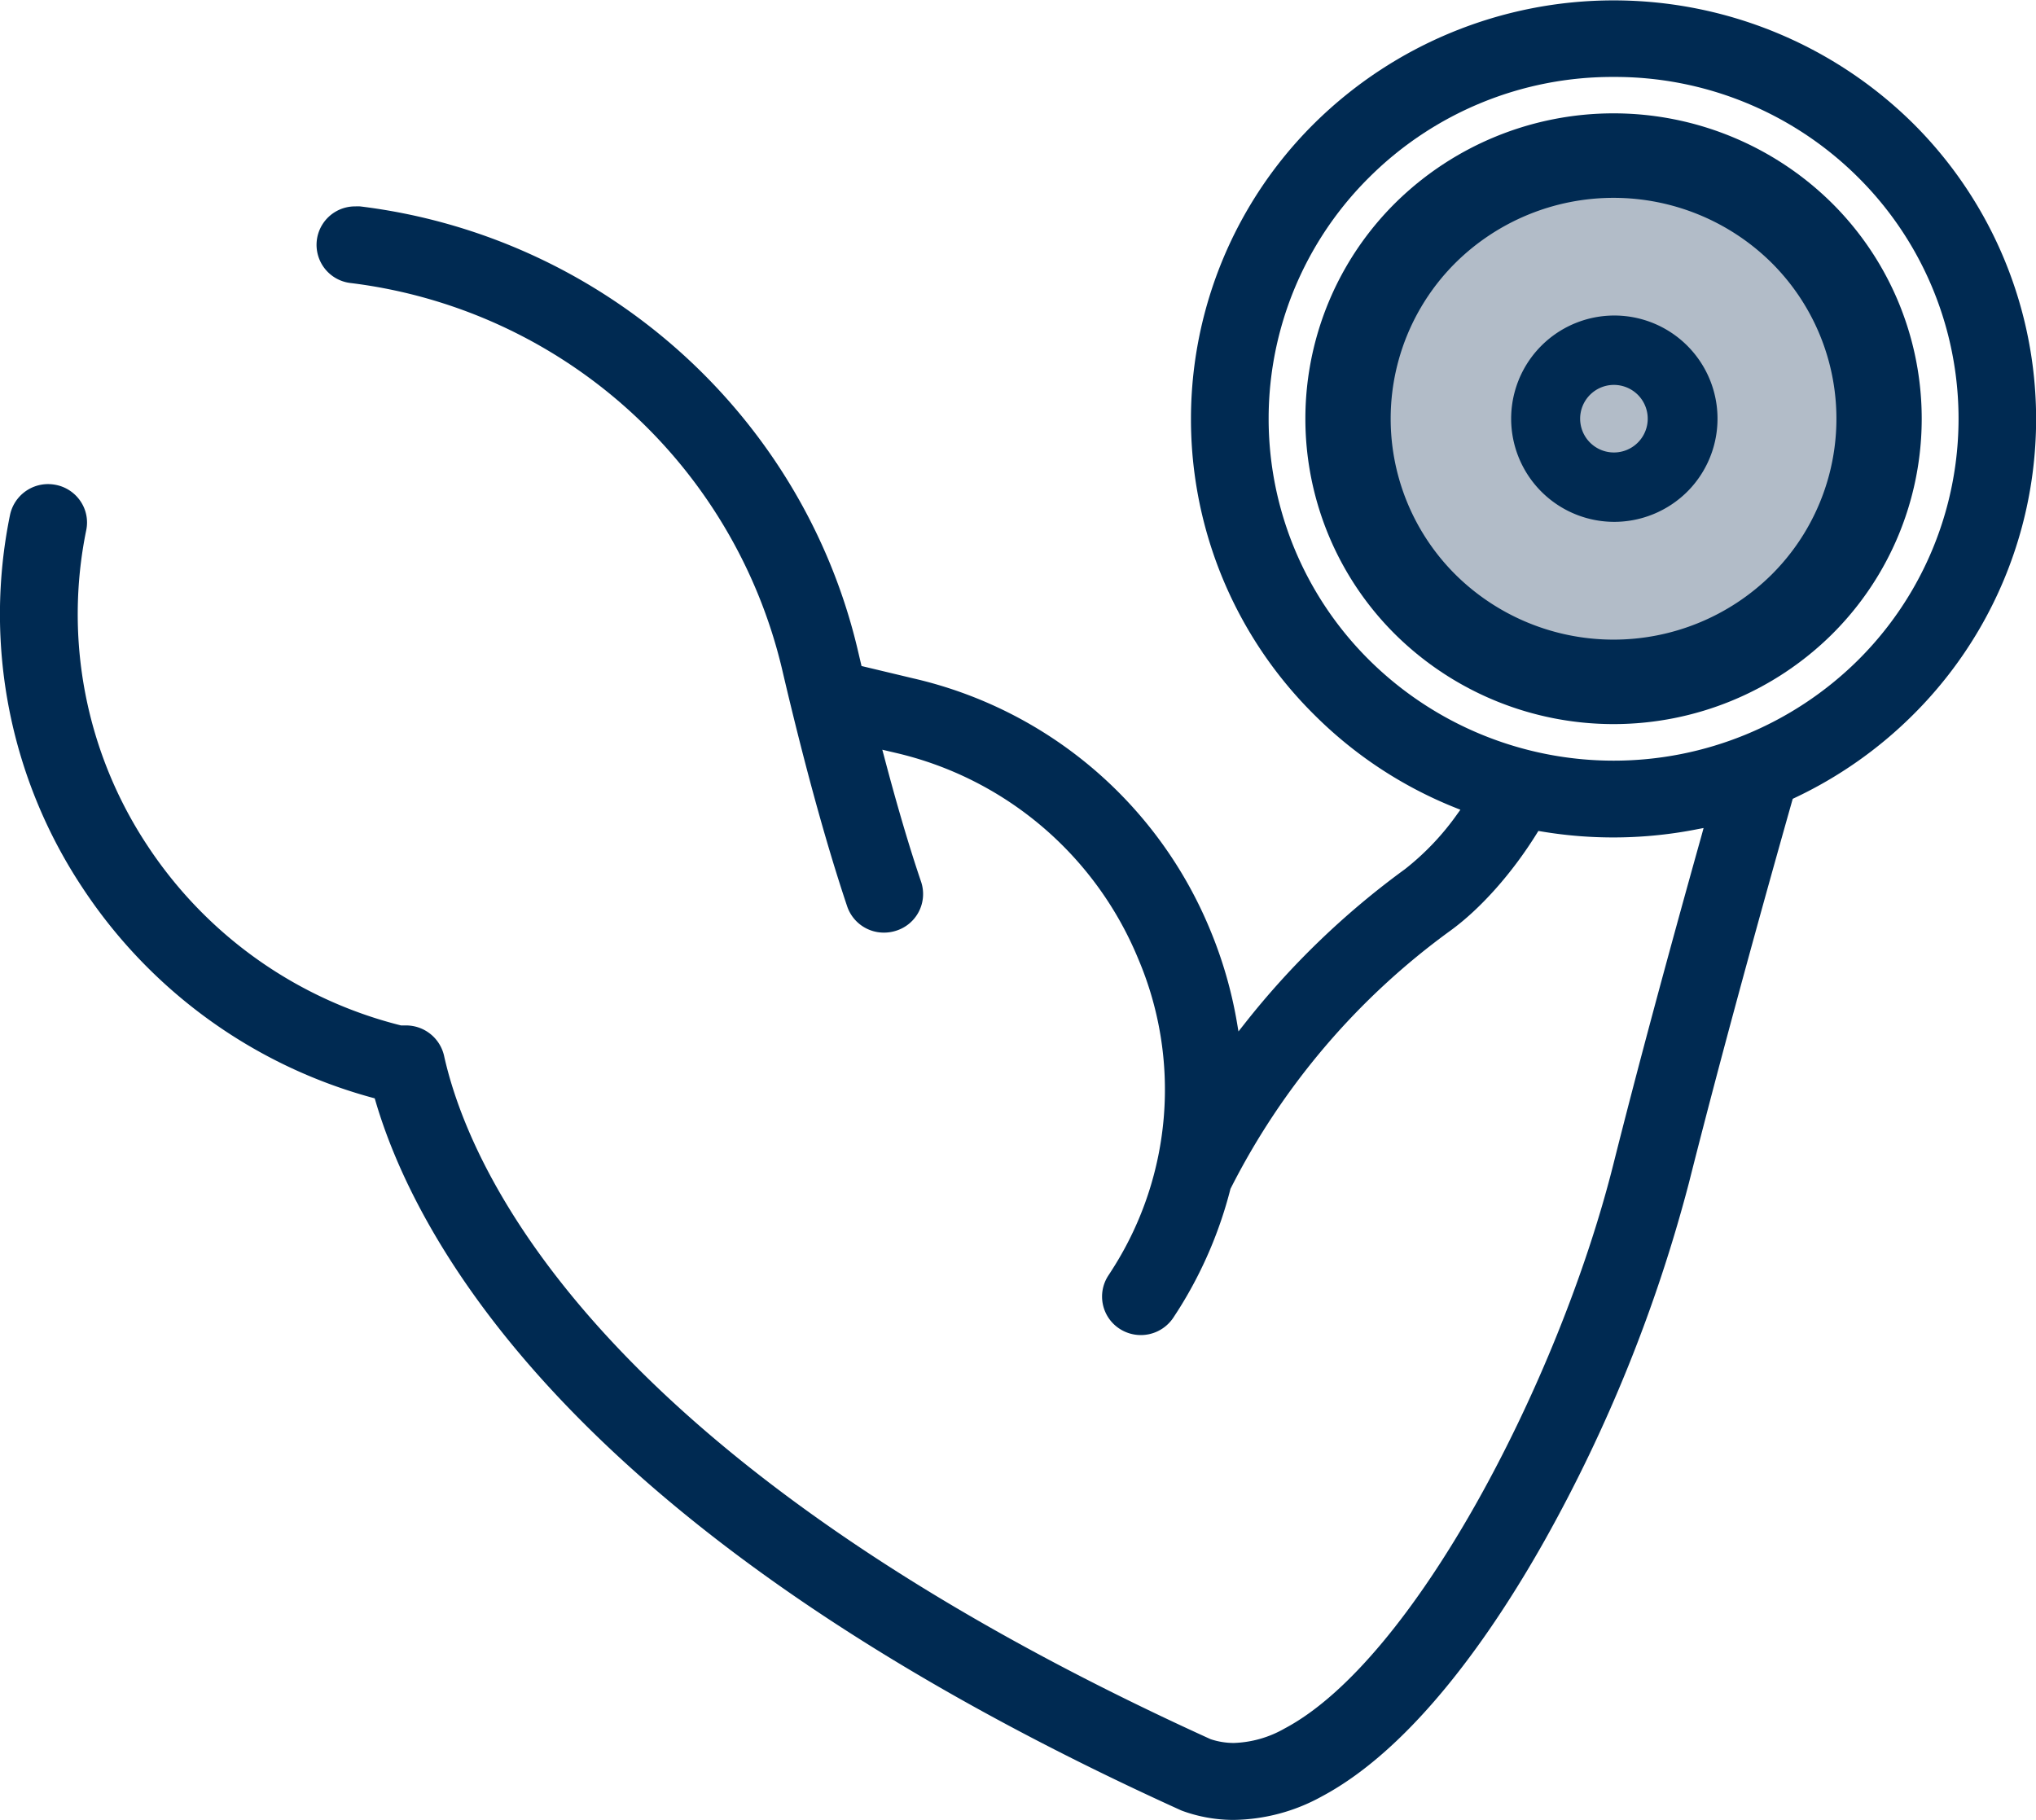 <svg id="Layer_1" data-name="Layer 1" xmlns="http://www.w3.org/2000/svg" viewBox="0 0 328.35 293.53"><defs><style>.cls-1{fill:#b2bcc8;}.cls-2{fill:#002a52;}</style></defs><ellipse class="cls-1" cx="260.21" cy="68.35" rx="45.44" ry="45.04"/><path class="cls-2" d="M216.73,309.45a24.16,24.16,0,0,1-8.18-1.42,5,5,0,0,1-.49-.2c-45-20.43-79.52-43.65-102.5-69-17.1-18.87-24.27-35.12-27.27-45.43l-.1-.33-.33-.09a81.6,81.6,0,0,1-46.81-33.9A79.76,79.76,0,0,1,19.37,99a6.27,6.27,0,0,1,6.13-5,6.59,6.59,0,0,1,1.24.12,6.24,6.24,0,0,1,4,2.64,6.11,6.11,0,0,1,.93,4.66,67.59,67.59,0,0,0,9.87,50.89,69,69,0,0,0,40.89,29h.83a6.29,6.29,0,0,1,6.11,4.87c4,18.08,24.07,65,123.63,110.25a11.81,11.81,0,0,0,3.74.61,17.58,17.58,0,0,0,8.2-2.34c20.78-11,44.19-55.9,53-90.95,3.77-15,8.59-32.92,14.29-53.28l.27-1-1,.19a69.88,69.88,0,0,1-25.23.35l-.41-.07-.22.35c-4,6.47-9.11,12.19-13.91,15.69a116.19,116.19,0,0,0-35.53,41.69,67.81,67.81,0,0,1-8.15,19.12c-.35.56-.71,1.11-1.07,1.66a6.29,6.29,0,0,1-8.67,1.78,6.19,6.19,0,0,1-1.8-8.59c.3-.45.59-.91.88-1.37a53.8,53.8,0,0,0,3.94-49.69,56,56,0,0,0-39.2-33.25l-2.08-.49.27,1c2,7.6,4,14.45,6,20.34a6.2,6.2,0,0,1-4,7.84,6.35,6.35,0,0,1-2,.32,6.24,6.24,0,0,1-5.94-4.25c-3.48-10.39-7-23.29-10.52-38.35A81.75,81.75,0,0,0,74.31,61.57a6.2,6.2,0,0,1,.75-12.36,6.81,6.81,0,0,1,.78,0C115,54,147.27,82.84,156.15,121l.55,2.34,8.37,2a68.31,68.31,0,0,1,47.86,40.57,69.08,69.08,0,0,1,4.33,15l.23,1.37.87-1.1a131.25,131.25,0,0,1,26-25.09,42.37,42.37,0,0,0,8.46-8.93l.46-.64-.73-.29a67.67,67.67,0,0,1-22.75-14.94,67.13,67.13,0,0,1,0-95.55,68.67,68.67,0,0,1,96.4,0,67.23,67.23,0,0,1,0,95.55,68.24,68.24,0,0,1-19.07,13.35l-.25.12-.08.27c-6.82,24.1-12.43,44.89-16.69,61.78a244.56,244.56,0,0,1-23.23,57.55c-8.14,14.47-21,33.37-36,41.33A30.1,30.1,0,0,1,216.73,309.45ZM278,28.33a55.53,55.53,0,0,0-39.35,16.12,54.82,54.82,0,0,0,0,78,56,56,0,0,0,78.7,0,54.88,54.88,0,0,0,0-78A55.53,55.53,0,0,0,278,28.33Z" transform="translate(-17.76 -15.92)"/><path class="cls-2" d="M278,100.09a16.64,16.64,0,1,1,11.87-4.87A16.73,16.73,0,0,1,278,100.09ZM278,78a5.45,5.45,0,1,0,3.89,1.59A5.48,5.48,0,0,0,278,78Z" transform="translate(-17.76 -15.92)"/><path class="cls-2" d="M313.13,48.61a50.08,50.08,0,0,0-70.3,0,49,49,0,0,0,0,69.69,50.08,50.08,0,0,0,70.3,0,49,49,0,0,0,0-69.69Zm-9.72,60.05a36.23,36.23,0,0,1-50.86,0,35.47,35.47,0,0,1,0-50.41,36.24,36.24,0,0,1,50.86,0,35.47,35.47,0,0,1,0,50.41Zm0,0" transform="translate(-17.76 -15.92)"/></svg>